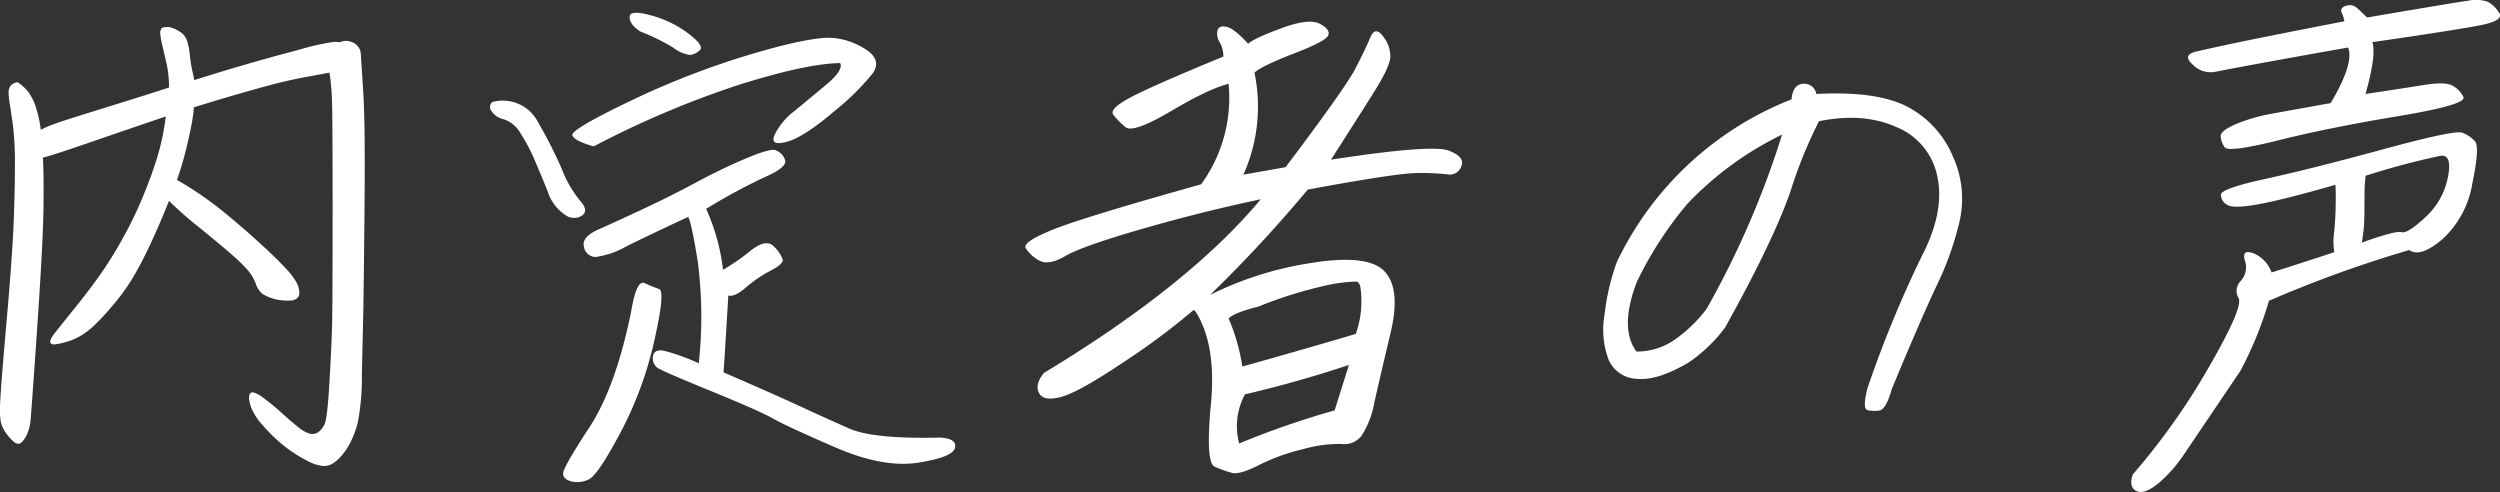 <svg xmlns="http://www.w3.org/2000/svg" xmlns:xlink="http://www.w3.org/1999/xlink" width="394.545" height="77.642" viewBox="0 0 394.545 77.642">
  <rect x="0" y="0" width="394.545" height="77.642" fill="#333333" stroke="none"/>
  <defs>
    <clipPath id="clip-path">
      <rect id="長方形_18" data-name="長方形 18" width="394.545" height="77.642" transform="translate(0 0)" fill="none"/>
    </clipPath>
  </defs>
  <g id="ベクトルスマートオブジェクト" transform="translate(0 0)">
    <g id="グループ_36" data-name="グループ 36">
      <g id="グループ_35" data-name="グループ 35" clip-path="url(#clip-path)">
        <path id="パス_56" data-name="パス 56" d="M2.772,12.976a7.262,7.262,0,0,1,1.582,1.392,8.258,8.258,0,0,1,1.125,2.023,18.864,18.864,0,0,1,.957,4.09q.167-.082.792-.379t1.957-.759q1.331-.463,7.994-2.53t9.494-3A17.509,17.509,0,0,0,26.255,9.9q-.417-1.81-.666-2.867A10.9,10.9,0,0,1,25.3,5.385a1.358,1.358,0,0,1,.167-.886q.207-.294,1.376-.211A5.888,5.888,0,0,1,28.794,5.3a2.963,2.963,0,0,1,.792,1.35,11.456,11.456,0,0,1,.374,2.067,20.31,20.31,0,0,0,.333,2.192q.207.971.374,1.729Q33.833,11.626,38,10.4t9.119-2.53a36.959,36.959,0,0,1,5.662-1.265c.471.029.792.042.958.042a1.875,1.875,0,0,1,1.123-.169,2.685,2.685,0,0,1,1.041.337,2.33,2.33,0,0,1,.708.675,2.069,2.069,0,0,1,.333,1.054q.04.632.376,5.861t.206,18.554q-.124,13.326-.206,16.826t-.209,9.276a38.063,38.063,0,0,1-.666,7.717,15.386,15.386,0,0,1-1.206,3.163,11.181,11.181,0,0,1-1.376,2.023,6.119,6.119,0,0,1-1.415,1.223,2.543,2.543,0,0,1-1.582.337,6.381,6.381,0,0,1-2.039-.632,22.025,22.025,0,0,1-5.414-3.753,28.856,28.856,0,0,1-2.248-2.362,8.886,8.886,0,0,1-1.331-2.025,5.669,5.669,0,0,1-.5-1.6,1.665,1.665,0,0,1,.083-.969.546.546,0,0,1,.584-.254,4.43,4.43,0,0,1,1.541.845,35.952,35.952,0,0,1,2.872,2.361q1.749,1.56,2.707,2.319a5.137,5.137,0,0,0,1.707.969,1.579,1.579,0,0,0,1.373-.209,3.133,3.133,0,0,0,1.041-1.308q.417-.887.751-6.579t.416-9.066q.083-3.372.084-18.681t-.125-17.458a36.089,36.089,0,0,0-.374-3.669q-.833.169-3.581.675t-5.163,1.139q-2.416.632-5.62,1.559t-7.036,2.109a16.364,16.364,0,0,1-.209,1.814q-.207,1.391-.873,4.215a54.4,54.4,0,0,1-1.582,5.442q1.414.757,3.664,2.276A61.169,61.169,0,0,1,36.456,34.4q2.623,2.194,4.954,4.344t3.623,3.542a11.511,11.511,0,0,1,1.749,2.277,3.5,3.5,0,0,1,.457,1.56,1.156,1.156,0,0,1-.374.969,1.7,1.7,0,0,1-.957.337,8.815,8.815,0,0,1-1.457-.042,7.108,7.108,0,0,1-1.709-.379,5.645,5.645,0,0,1-1.373-.675,3.368,3.368,0,0,1-1-1.56,7.31,7.31,0,0,0-1.249-2.109,23.731,23.731,0,0,0-2.207-2.192Q35.5,39.2,31.626,36.042A57.785,57.785,0,0,1,26.672,31.7q-1.585,3.965-3.04,7.042t-2.707,5.144a32.01,32.01,0,0,1-2.872,4.006q-1.623,1.941-2.874,3.163a13.218,13.218,0,0,1-2.372,1.9,9.236,9.236,0,0,1-2.374,1.011,12.036,12.036,0,0,1-1.707.379.909.909,0,0,1-.665-.125c-.14-.112-.167-.3-.084-.55a3.329,3.329,0,0,1,.5-.884q.374-.506,3.331-4.175t4.7-6.284q1.749-2.613,3.331-5.565a63.139,63.139,0,0,0,2.79-5.9q1.207-2.951,1.958-5.313a37.237,37.237,0,0,0,1.082-4.09q.331-1.728.5-3.079-2.5.844-5.955,2.025t-7.744,2.657q-4.289,1.475-5.7,1.813.167,3.122.083,8.434t-1,18.681Q4.935,65.348,4.813,66.445a7.181,7.181,0,0,1-.5,1.982A4.037,4.037,0,0,1,3.4,69.82q-.543.5-1.292-.17A7.429,7.429,0,0,1,.857,68.218,5.324,5.324,0,0,1,.149,66.7,12.524,12.524,0,0,1,.024,63.62q.083-2.319,1-12.735t1.123-15.56q.207-5.144.209-9.236a48.907,48.907,0,0,0-.333-6.451q-.333-2.36-.5-3.375a10.565,10.565,0,0,1-.167-1.644,1.8,1.8,0,0,1,.292-1.054,1.717,1.717,0,0,1,1.123-.59" fill="#fff"/>
        <path id="パス_57" data-name="パス 57" d="M77.716,16.1a6.235,6.235,0,0,1,7.2,3.2,71.218,71.218,0,0,1,3.788,7.465,17.727,17.727,0,0,0,2.832,4.89q1.414,1.562.333,2.362a2.343,2.343,0,0,1-2.707-.127,6.941,6.941,0,0,1-2.707-3.626q-1.083-2.7-2.082-5.019a27.939,27.939,0,0,0-2.206-4.175,4.83,4.83,0,0,0-2.623-2.234,3.094,3.094,0,0,1-1.957-1.265,1.044,1.044,0,0,1,.124-1.477m21.9,33.061q.833-5.06,2.123-4.471a24.4,24.4,0,0,0,2.29.929q1,.337-.749,8.1a57.989,57.989,0,0,1-5.328,14.506q-3.582,6.745-5,7.422a3.984,3.984,0,0,1-2.748.337q-1.333-.337-1.333-1.266t4.164-7.295q4.163-6.366,6.579-18.258M93.7,23.1q-3-.841-3.372-1.729t9.243-5.482a129.513,129.513,0,0,1,19.4-7.463q9.785-2.866,12.866-2.4a11.27,11.27,0,0,1,5.163,2.025q2.08,1.56.749,3.5a39.2,39.2,0,0,1-6.12,6.031q-4.789,4.091-7.494,4.807t-1.874-1.139a10.518,10.518,0,0,1,3.039-3.667q2.206-1.813,5.04-4.175t2.247-3.458q-5.244.087-15.655,3.331A149.182,149.182,0,0,0,93.7,23.1M148.414,69.06q2.663.169,2.29,1.644t-5.87,2.321q-5.5.839-13.074-2.448t-9.743-4.511q-2.168-1.222-9.284-4.133t-8.494-3.626a1.873,1.873,0,0,1-1.208-1.983q.164-1.263,1.749-.969a31.526,31.526,0,0,1,5.5,1.982,68.307,68.307,0,0,0-.124-15.812q-.959-6.116-1.541-7.3-6.329,2.953-9.743,4.64a13.338,13.338,0,0,1-4.83,1.686,1.862,1.862,0,0,1-1.874-1.56q-.457-1.56,2.29-2.783t7.079-3.246q4.33-2.025,8.327-4.175t7.786-3.753q3.787-1.6,4.7-1.35a2.487,2.487,0,0,1,1.5,1.434q.583,1.184-2.956,2.742a91.962,91.962,0,0,0-9.451,5.1,32.68,32.68,0,0,1,2.664,9.614,32.633,32.633,0,0,0,4.33-2.994q2.5-1.979,3.705-.673a5.471,5.471,0,0,1,1.374,2.023q.167.718-1.874,1.771a20.609,20.609,0,0,0-3.913,2.657q-1.873,1.6-2.79,1.265-.333,5.906-.749,12.145,7.993,3.462,11.991,5.313t7.828,3.542q3.827,1.687,14.4,1.435m-47.381-64.1q-1.666-1.094-1.665-2.277t3.372-.252A17.131,17.131,0,0,1,108.652,5.3q2.54,1.941,1.79,2.615a2.718,2.718,0,0,1-1.5.759,5.319,5.319,0,0,1-2.664-1.138,33.243,33.243,0,0,0-5.246-2.573" fill="#fff"/>
        <path id="パス_58" data-name="パス 58" d="M196.225,27.565l6.663-1.18Q212.3,13.9,213.88,10.867t2.372-4.935q.793-1.9,2.041-.167a4.972,4.972,0,0,1,1.125,3.288q-.126,1.562-2.582,5.483T210.049,25.2q15.9-2.444,18.569-1.434t2,2.488a1.91,1.91,0,0,1-2.166,1.265,38.018,38.018,0,0,0-4.746-.211q-3.247,0-17.32,2.615a215.992,215.992,0,0,1-15.406,16.614,53.785,53.785,0,0,1,15.863-5.019q8.952-1.473,11.617,1.266t1,9.741q-1.666,7-2.54,10.878a14.169,14.169,0,0,1-2.041,5.356,3.422,3.422,0,0,1-3.164,1.308,20.53,20.53,0,0,0-5.995.8,31.711,31.711,0,0,0-7.036,2.53q-3.042,1.56-4.289,1.225a20.083,20.083,0,0,1-2.705-.971q-1.459-.634-.584-9.911T188.731,49.24L188.4,48.9a110.32,110.32,0,0,1-10.908,8.14q-7.079,4.763-9.909,5.565T164,62.059q-.75-1.348.749-3.2,22.9-13.832,34.225-27.411-9.242,1.943-18.735,4.681t-12.158,4.3q-2.668,1.562-4.164.633a5.674,5.674,0,0,1-2.041-1.9q-.543-.969,4.248-2.909t23.44-7.169a23.184,23.184,0,0,0,4.33-15.856q-3.082.759-9.076,4.3t-7.2,2.531a12.432,12.432,0,0,1-1.915-1.94q-.707-.928,2.707-2.742t14.656-6.451a4.494,4.494,0,0,0-.582-2.277,2.329,2.329,0,0,1-.333-1.856q.25-.841,1.458-.548T196.976,6.9q.914-.841,5.246-2.444t6.036-.718q1.707.885,1.376,1.814t-5.373,2.867q-5.039,1.941-6.287,3.036a26.129,26.129,0,0,1-1.749,16.108M198.558,48.4q-3.749.931-4.664,1.856a30.276,30.276,0,0,1,2.164,7.59q9.076-2.531,17.9-5.144a14.883,14.883,0,0,0,.874-4.428,15.8,15.8,0,0,0-.124-2.867q-.169-.887-.625-.971a24.764,24.764,0,0,0-3.915.421A67.3,67.3,0,0,0,198.558,48.4m12.074,16.362,2.248-7.168q-8.078,2.7-16.4,4.638a10.558,10.558,0,0,0-.917,7.759,135.851,135.851,0,0,1,15.073-5.229" fill="#fff"/>
        <path id="パス_59" data-name="パス 59" d="M266.423,57.253q-4.915,2.869-8.118,2.53a5.058,5.058,0,0,1-4.414-2.952,13.531,13.531,0,0,1-.666-7.169,36.026,36.026,0,0,1,1.958-8.349,51.332,51.332,0,0,1,27.562-25.638q.167-2.278,1.749-2.446a1.948,1.948,0,0,1,2.164,1.6q9.744-.506,14.532,2.107a15.6,15.6,0,0,1,6.995,7.717,16.1,16.1,0,0,1,1.125,10.036,48.378,48.378,0,0,1-3.623,10.289q-2.542,5.356-7.12,16.4-.919,3.291-2,3.415a5.032,5.032,0,0,1-1.872-.084q-.793-.21.041-3.5a182.531,182.531,0,0,1,8.577-20.831q3.58-6.914,2.456-12.4A10.638,10.638,0,0,0,299.4,20.1q-5.248-2.4-12.325-.971a70.686,70.686,0,0,0-4.456,10.922q-2.706,7.888-10.366,21.633a23.49,23.49,0,0,1-5.83,5.567m-8.077-12.82q-2.832,7.336-.084,11.049a10.465,10.465,0,0,0,5.955-1.814,22.185,22.185,0,0,0,5.121-4.934,141.565,141.565,0,0,0,11.909-27.494,52.038,52.038,0,0,0-14.906,10.88,58.357,58.357,0,0,0-7.994,12.314" fill="#fff"/>
        <path id="パス_60" data-name="パス 60" d="M353.579,58.517q-6.829,10.122-8.826,13.074a21.94,21.94,0,0,1-4.164,4.722q-2.166,1.772-3.415,1.181t-.582-2.615a107.615,107.615,0,0,0,12.117-17.12q5.37-9.36,4.579-10.71a2.215,2.215,0,0,1,.375-2.742,3.259,3.259,0,0,0,.625-3.2q-.543-1.813,1.331-1.139A5.08,5.08,0,0,1,358.493,43q4.829-1.519,9.91-3.206a9.574,9.574,0,0,1-.043-3.036q.207-2.025.251-4.217t-.041-3.373q-7.912,2.276-11.991,3.036t-5.081.127a1.858,1.858,0,0,1-1-1.6q0-.969,7.161-2.53t18.445-4.64q11.282-3.078,12.49-2.615a5.092,5.092,0,0,1,2,1.35q.79.885-.417,6.663a15.207,15.207,0,0,1-4.7,8.771q-3.5,2.994-5.247,1.728a190.216,190.216,0,0,0-22.15,8.013,57.552,57.552,0,0,1-4.5,11.047m-4.246-47.144A3.938,3.938,0,0,1,346,10.15q-1.583-1.475.5-1.982t6.912-1.519q4.827-1.012,16.571-3.29a5.346,5.346,0,0,0-.417-1.348q-.333-.759.666-1.1a1.782,1.782,0,0,1,1.874.464q.874.8,1.457,1.39Q387.306.411,389.512.114a5.818,5.818,0,0,1,3.123.169,4.932,4.932,0,0,1,1.749,1.687q.831,1.222-2.582,1.94T374.4,6.65q.666,2.025-1.082,8.182,6.16-.928,9.326-1.434t4.33.084a4.013,4.013,0,0,1,1.79,1.813q.626,1.225-10.284,3.036t-18.861,3.8q-7.952,1.984-8.535,1.1a3.447,3.447,0,0,1-.624-1.728q-.043-.844,2.372-1.9a26.855,26.855,0,0,1,5.871-1.687q3.454-.632,9.118-1.644,3.749-6.326,2.748-8.771-13.408,2.362-21.234,3.88m23.983,16.362a10.221,10.221,0,0,1-.084,1.054q-.083.718-.082,3.542t-.125,3.88q-.124,1.056-.292,2.067,5.413-1.941,6.288-1.646t3.705-2.319a11.511,11.511,0,0,0,3.581-6.282q.747-3.669-1.125-3.458a119.456,119.456,0,0,0-11.866,3.163" fill="#fff"/>
      </g>
    </g>
  </g>
</svg>

